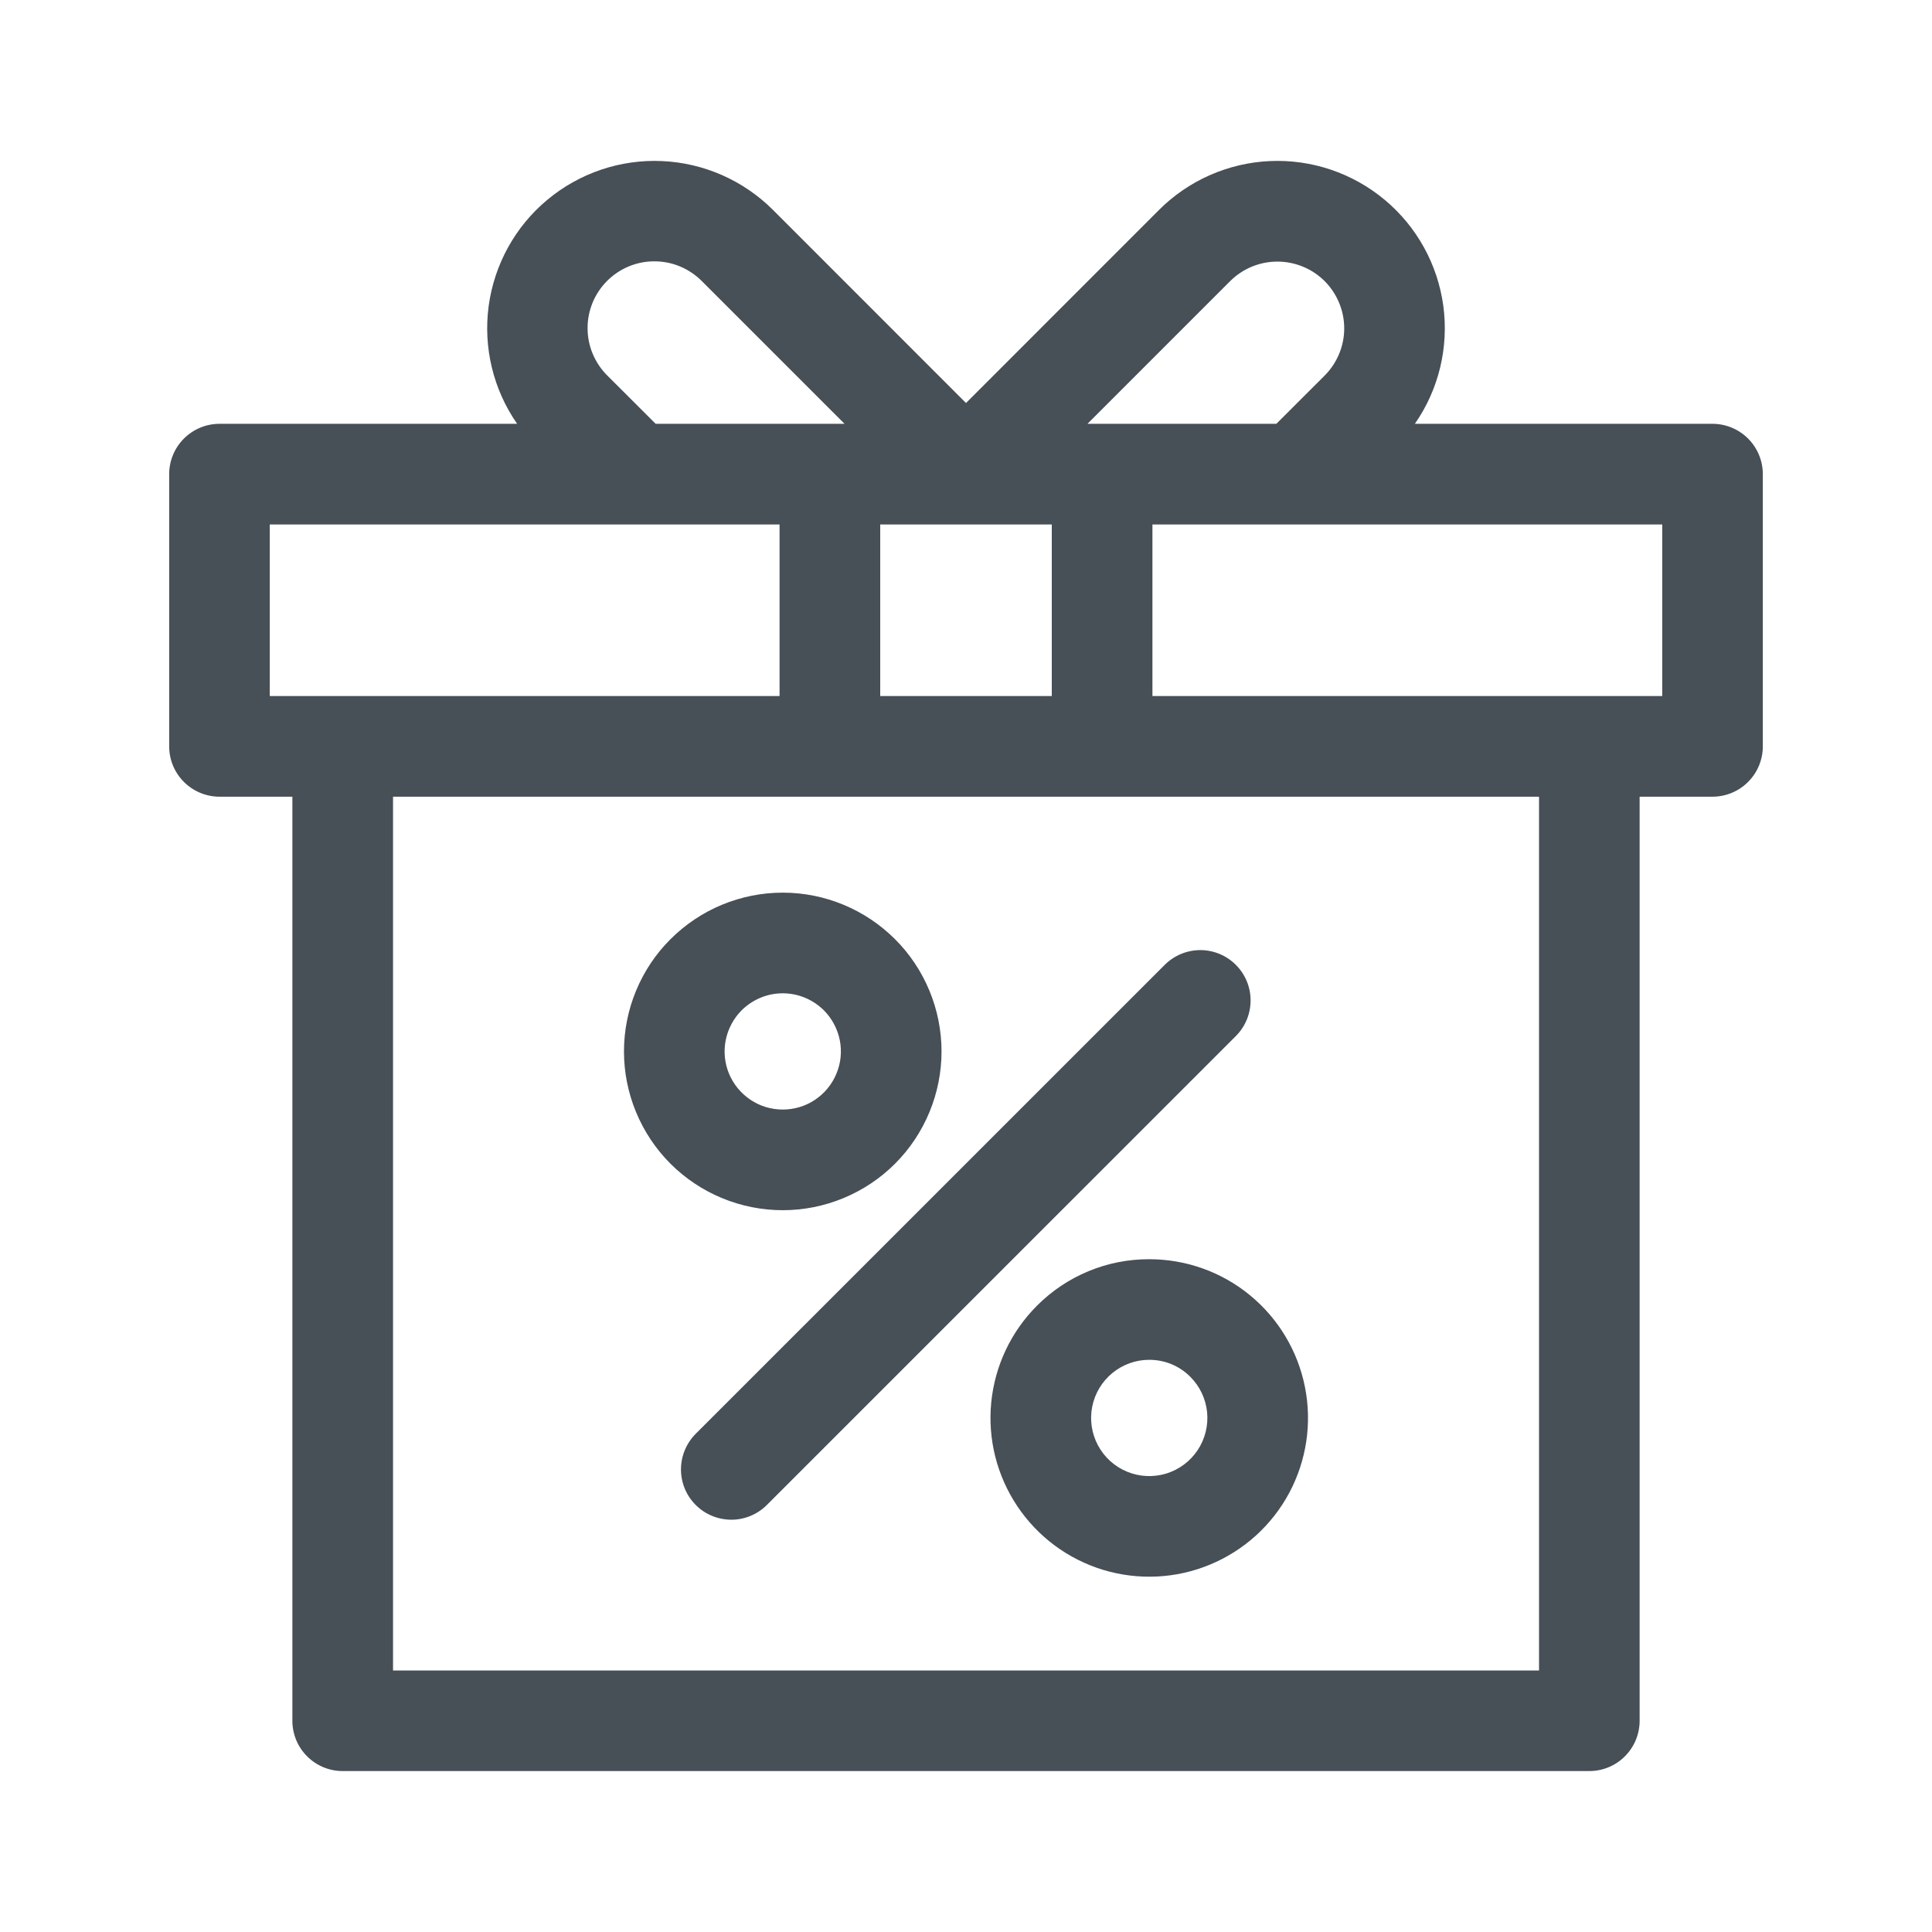 <svg xmlns="http://www.w3.org/2000/svg" width="30" height="30" viewBox="0 0 30 30" fill="none"><path d="M26.592 6.581H21.97C22.341 6.048 22.498 5.395 22.412 4.752C22.325 4.108 22.001 3.52 21.503 3.104C21.004 2.687 20.368 2.472 19.72 2.501C19.071 2.53 18.456 2.801 17.997 3.26L15 6.258L12.003 3.26C11.544 2.801 10.929 2.53 10.28 2.501C9.632 2.472 8.996 2.687 8.497 3.104C7.999 3.52 7.675 4.108 7.588 4.752C7.502 5.395 7.659 6.048 8.03 6.581H3.408C3.201 6.581 3.002 6.664 2.856 6.81C2.709 6.957 2.627 7.155 2.627 7.363V11.589C2.627 11.797 2.709 11.995 2.856 12.142C3.002 12.288 3.201 12.371 3.408 12.371H4.54V26.72C4.54 26.927 4.622 27.126 4.769 27.272C4.915 27.419 5.114 27.501 5.321 27.501H24.679C24.886 27.501 25.085 27.419 25.231 27.272C25.378 27.126 25.46 26.927 25.46 26.72V12.371H26.592C26.799 12.371 26.998 12.288 27.144 12.142C27.291 11.995 27.373 11.797 27.373 11.589V7.363C27.373 7.155 27.291 6.957 27.144 6.81C26.998 6.664 26.799 6.581 26.592 6.581ZM19.102 4.365C19.297 4.171 19.56 4.062 19.835 4.062C20.11 4.062 20.374 4.171 20.569 4.365C20.763 4.56 20.873 4.824 20.873 5.099C20.873 5.374 20.763 5.637 20.569 5.832L19.819 6.581H16.886L19.102 4.365ZM13.668 10.808V8.144H16.332V10.808H13.668ZM9.431 5.832C9.334 5.736 9.257 5.621 9.204 5.495C9.151 5.369 9.124 5.234 9.124 5.098C9.123 4.961 9.15 4.826 9.202 4.699C9.254 4.573 9.331 4.458 9.427 4.362C9.524 4.265 9.639 4.188 9.765 4.136C9.891 4.084 10.027 4.057 10.163 4.058C10.3 4.058 10.435 4.085 10.561 4.138C10.687 4.191 10.802 4.268 10.898 4.365L13.114 6.581H10.181L9.431 5.832ZM4.189 8.144H12.105V10.808H4.189V8.144ZM23.898 25.939H6.103V12.371H23.898V25.939ZM25.811 10.808H17.895V8.144H25.811V10.808ZM10.411 18.07C10.64 18.299 10.912 18.48 11.211 18.604C11.51 18.728 11.831 18.792 12.155 18.792C12.478 18.792 12.799 18.728 13.098 18.604C13.397 18.48 13.669 18.299 13.898 18.07C14.127 17.841 14.308 17.569 14.432 17.27C14.556 16.971 14.62 16.65 14.62 16.327C14.62 16.003 14.556 15.682 14.432 15.383C14.308 15.084 14.127 14.812 13.898 14.584C13.669 14.355 13.397 14.173 13.098 14.049C12.799 13.925 12.478 13.861 12.155 13.861C11.831 13.861 11.51 13.925 11.211 14.049C10.912 14.173 10.64 14.355 10.411 14.584C10.182 14.812 10.001 15.084 9.877 15.383C9.753 15.682 9.689 16.003 9.689 16.327C9.689 16.65 9.753 16.971 9.877 17.27C10.001 17.569 10.182 17.841 10.411 18.07ZM11.516 15.688C11.6 15.605 11.7 15.538 11.809 15.493C11.918 15.447 12.036 15.424 12.155 15.424C12.273 15.424 12.39 15.447 12.5 15.493C12.609 15.538 12.709 15.605 12.793 15.688C12.919 15.815 13.005 15.976 13.04 16.151C13.075 16.326 13.057 16.507 12.988 16.672C12.92 16.837 12.804 16.978 12.656 17.077C12.508 17.177 12.333 17.229 12.155 17.229C11.976 17.229 11.801 17.177 11.653 17.077C11.505 16.978 11.389 16.837 11.32 16.672C11.252 16.507 11.234 16.326 11.269 16.151C11.304 15.976 11.39 15.815 11.516 15.688ZM16.102 20.275C15.699 20.678 15.448 21.209 15.392 21.776C15.336 22.344 15.479 22.913 15.796 23.387C16.113 23.862 16.584 24.211 17.13 24.377C17.676 24.542 18.262 24.514 18.789 24.295C19.316 24.077 19.751 23.683 20.02 23.18C20.288 22.677 20.375 22.096 20.263 21.537C20.152 20.977 19.85 20.474 19.409 20.112C18.969 19.75 18.416 19.553 17.846 19.553C17.522 19.552 17.201 19.615 16.902 19.739C16.602 19.863 16.331 20.045 16.102 20.275ZM18.484 21.38C18.631 21.527 18.723 21.721 18.744 21.929C18.764 22.137 18.712 22.346 18.596 22.519C18.48 22.693 18.307 22.821 18.108 22.882C17.908 22.942 17.693 22.932 17.5 22.852C17.307 22.772 17.148 22.628 17.049 22.443C16.951 22.259 16.919 22.047 16.96 21.842C17.001 21.637 17.111 21.453 17.273 21.32C17.434 21.188 17.637 21.115 17.846 21.115C17.964 21.115 18.082 21.138 18.191 21.183C18.301 21.229 18.4 21.295 18.484 21.38ZM10.806 22.261L18.089 14.979C18.236 14.834 18.434 14.753 18.64 14.753C18.847 14.754 19.044 14.836 19.19 14.982C19.336 15.128 19.419 15.326 19.419 15.532C19.42 15.739 19.339 15.937 19.194 16.084L11.911 23.366C11.839 23.439 11.753 23.497 11.658 23.537C11.563 23.577 11.461 23.598 11.358 23.598C11.255 23.598 11.153 23.578 11.058 23.539C10.962 23.5 10.876 23.442 10.803 23.369C10.73 23.296 10.672 23.21 10.633 23.115C10.594 23.02 10.574 22.917 10.574 22.814C10.575 22.711 10.595 22.61 10.635 22.515C10.675 22.42 10.733 22.333 10.806 22.261Z" fill="#474F57"></path></svg>